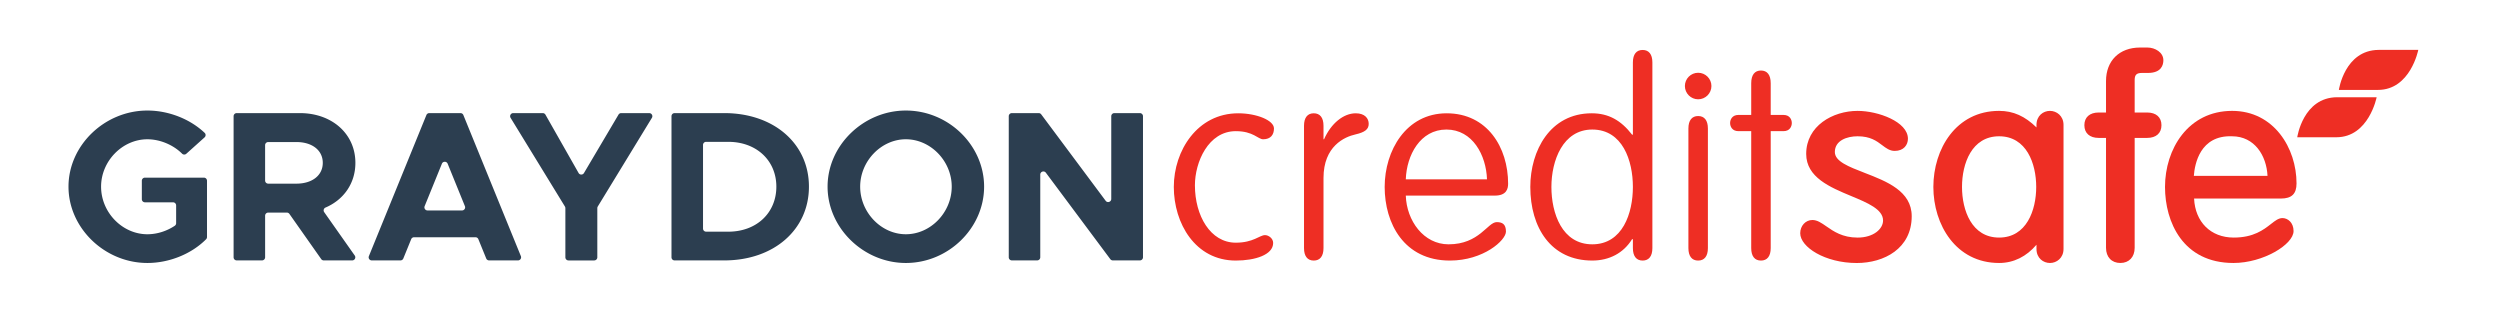 <svg id="Layer_1" xmlns="http://www.w3.org/2000/svg" viewBox="0 0 2464.07 311"><style>.st0{fill:#ee2e24}.st1{fill:#2c3e50}</style><path class="st0" d="M2305.25 88.62s5.64-39.22 39.22-39.44h39.05s-7.71 39.44-39.73 39.44h-38.54zM2264.23 135.29s5.64-39.23 39.21-39.45h39.05s-7.72 39.45-39.73 39.45h-38.53zM1246.85 231.74c3.47 0 8.01 3.19 8.01 7.73 0 11.74-17.87 17.35-36.82 17.35-40.02 0-61.1-36.81-61.1-72.57 0-35.76 23.21-72.58 63.5-72.58 18.14 0 35.22 6.94 35.22 14.94 0 6.13-3.21 10.67-10.67 10.67-5.08 0-9.62-8-26.96-8-27.21 0-40.29 30.68-40.29 53.35 0 29.88 15.21 56.57 40.29 56.57 17.35.01 23.49-7.46 28.82-7.46M1304.48 244.54c0 8-3.46 12.28-9.61 12.28-6.13 0-9.6-4.27-9.6-12.28v-120.6c0-8 3.47-12.28 9.6-12.28 6.15 0 9.61 4.27 9.61 12.28v13.34h.54c6.93-15.74 19.21-25.61 31.21-25.61 9.07 0 12.81 5.07 12.81 10.41s-3.74 8.27-13.08 10.41c-10.67 2.4-31.48 11.47-31.48 42.96v69.09zM1465.63 176.77c-.8-23.75-14.14-49.09-40.01-49.09-25.88 0-39.23 25.34-40.03 49.09h80.04zm-80.04 16.01c.8 24.82 17.6 48.03 42.16 48.03 30.42 0 38.42-21.88 47.49-21.88 5.34 0 9.07 1.88 9.07 9.34 0 8.54-22.14 28.55-55.24 28.55-45.35 0-64.3-36.81-64.3-72.57 0-35.76 21.08-72.58 61.1-72.58 40.03 0 60.57 33.62 60.57 69.38 0 5.07-1.6 11.74-13.08 11.74h-87.77zM1569.4 240.81c29.89 0 40.02-30.69 40.02-56.56 0-25.89-10.13-56.57-40.02-56.57-29.08 0-40.29 30.69-40.29 56.57 0 25.87 10.41 56.56 40.29 56.56m40.02-179.3c0-8.01 3.47-12.27 9.6-12.27 6.14 0 9.61 4.27 9.61 12.27v183.03c0 8-3.47 12.28-9.61 12.28-6.13 0-9.6-4.27-9.6-12.28v-8.81h-.79c-8.54 13.87-22.69 21.08-39.23 21.08-40.81 0-61.09-32.55-61.09-72.57 0-35.76 19.48-72.58 60.56-72.58 16.54 0 28.82 6.94 39.76 21.07h.79V61.51zM1683.35 244.54c0 8-3.47 12.28-9.61 12.28-6.14 0-9.6-4.28-9.6-12.28V126.63c0-8 3.47-12.27 9.6-12.27 6.14 0 9.61 4.28 9.61 12.27v117.91zm-9.6-172.82c7.21 0 13.08 5.87 13.08 13.08 0 7.2-5.87 13.07-13.08 13.07-7.2 0-13.07-5.87-13.07-13.07-.01-7.22 5.87-13.08 13.07-13.08M1745.26 244.54c0 8-3.47 12.28-9.62 12.28-6.13 0-9.59-4.27-9.59-12.28V129.28h-12.54c-6.41 0-8.27-4.8-8.27-8.01 0-3.2 1.86-8 8.27-8h12.54V82.05c0-8.26 3.46-12.54 9.59-12.54 6.15 0 9.62 4.28 9.62 12.54v31.22h12.54c6.4 0 8.26 4.8 8.26 8 0 3.21-1.87 8.01-8.26 8.01h-12.54v115.26zM1837.74 170.34c-15.71-6.07-29.27-11.3-29.27-20.52 0-11.44 12.08-15.5 22.43-15.5 12.6 0 18.8 4.68 24.27 8.82 3.81 2.88 7.41 5.6 12.28 5.6 9.02 0 13.05-6.02 13.05-11.99 0-16.76-29.38-27.46-49.6-27.46-24.57 0-50.67 14.87-50.67 42.41 0 23.08 23.56 32.86 44.33 41.51 16.16 6.72 31.43 13.07 31.43 24.12 0 8.29-9.38 16.84-25.1 16.84-14.89 0-23.69-6.14-30.78-11.08-4.82-3.35-8.98-6.26-13.78-6.26-6.72 0-11.99 5.74-11.99 13.05 0 13.57 24.36 29.34 55.75 29.34 26.95 0 54.14-14.27 54.14-46.14.01-24.77-24.7-34.32-46.49-42.74M1970.38 234.16c-27 0-36.57-26.89-36.57-49.91 0-23.02 9.58-49.93 36.57-49.93 27 0 36.57 26.9 36.57 49.93 0 23.02-9.57 49.91-36.57 49.91m50.16-124.88c-6.62 0-13.33 4.77-13.33 13.86v2.46c-11.25-11.02-22.78-16.32-36.83-16.32-42.56 0-64.81 37.72-64.81 74.97 0 37.24 22.25 74.95 64.81 74.95 14.45 0 26.97-6.4 36.83-17.97v4.12c0 9.09 6.7 13.86 13.33 13.86 6.46 0 13.33-4.86 13.33-13.86v-122.2c0-9-6.87-13.87-13.33-13.87M2116.29 110.89h-12.3V78.85c0-5.14 1.89-6.96 7.22-6.96h5.88c13.21 0 15.19-7.84 15.19-12.52 0-7.73-8.17-12.52-15.72-12.52h-7.22c-20.41 0-33.59 12.98-33.59 33.07v30.97h-7.22c-8.85 0-14.12 4.68-14.12 12.52s5.27 12.52 14.12 12.52h7.22v108.33c0 9.07 5.53 14.94 14.12 14.94 8.58 0 14.12-5.87 14.12-14.94V135.93h12.3c8.84 0 14.11-4.69 14.11-12.52 0-7.84-5.27-12.52-14.11-12.52"/><g><path class="st0" d="M2199.95 134.32c22.3 0 34.06 19.26 34.97 39h-72.61c.89-11.93 6.23-40.14 37.64-39m49.71 80.62c-3.87 0-7.17 2.58-11.34 5.84-7.22 5.64-17.11 13.38-36.68 13.38-22.78 0-38.02-15.47-39.09-38.47h85.52c10.69 0 15.46-4.59 15.46-14.92 0-34.65-22.25-71.49-63.48-71.49-43.43 0-66.15 37.72-66.15 74.97 0 34.57 17.67 74.95 67.48 74.95 29.38 0 59.22-18.31 59.22-31.46-.01-8.31-5.64-12.8-10.94-12.8"/></g><g><path class="st1" d="M142.85 175.09h58.12a3.06 3.06 0 0 1 3.06 3.06v55.47c0 .82-.31 1.61-.89 2.19-14.59 14.67-36.53 23.39-57.86 23.39-42.06 0-77.77-34.45-77.77-75.23s35.71-75.02 77.77-75.02c20.65 0 41.87 8.18 56.45 22.01 1.28 1.21 1.2 3.28-.12 4.46l-17.97 16.13c-1.19 1.07-3.02 1.06-4.16-.07-8.74-8.73-21.84-14.2-34.2-14.2-24.73 0-45.65 21.56-45.65 46.7 0 25.36 20.92 46.91 45.65 46.91 9.4 0 18.99-3.03 26.98-8.37.85-.57 1.34-1.54 1.34-2.56v-17.5a3.06 3.06 0 0 0-3.06-3.06h-27.69a3.06 3.06 0 0 1-3.06-3.06v-18.18c0-1.7 1.37-3.07 3.06-3.07zM316.6 255.37l-31.35-44.53c-.57-.81-1.51-1.3-2.5-1.3h-18.38a3.06 3.06 0 0 0-3.06 3.06v41a3.06 3.06 0 0 1-3.06 3.06H233.3a3.06 3.06 0 0 1-3.06-3.06V114.54a3.06 3.06 0 0 1 3.06-3.06h62.24c31.49 0 54.74 20.29 54.74 49.03 0 20.26-11.58 36.42-29.47 44.07-1.77.76-2.37 2.97-1.26 4.55l30.08 42.71c1.43 2.03-.02 4.83-2.5 4.83h-28.01a3.08 3.08 0 0 1-2.52-1.3zm-55.3-77.42a3.06 3.06 0 0 0 3.06 3.06h27.79c15.43 0 25.99-8.03 25.99-20.5s-10.57-20.5-25.99-20.5h-27.79a3.06 3.06 0 0 0-3.06 3.06v34.88zM468.67 233.84h-60.55c-1.25 0-2.37.75-2.84 1.91l-7.75 19.01a3.07 3.07 0 0 1-2.84 1.91h-28.26c-2.18 0-3.66-2.2-2.84-4.22l56.68-139.06a3.07 3.07 0 0 1 2.84-1.91h30.75c1.24 0 2.37.75 2.84 1.91l56.68 139.06c.82 2.01-.66 4.22-2.84 4.22h-28.47c-1.25 0-2.37-.75-2.84-1.91l-7.75-19.01a3.005 3.005 0 0 0-2.81-1.91zm-10.44-30.63l-17.01-41.85c-1.03-2.55-4.64-2.55-5.67 0l-17.01 41.85c-.82 2.01.66 4.22 2.84 4.22h34.01c2.18-.01 3.66-2.21 2.84-4.22zM556.79 203.52l-53.54-87.38c-1.25-2.04.22-4.66 2.61-4.66h29.1c1.1 0 2.12.59 2.66 1.55l32.65 57.47c1.16 2.05 4.1 2.07 5.3.05l34.04-57.56a3.06 3.06 0 0 1 2.64-1.5h27.67c2.39 0 3.86 2.62 2.61 4.66l-53.35 87.39a3.09 3.09 0 0 0-.45 1.6v48.49a3.06 3.06 0 0 1-3.06 3.06h-25.36a3.06 3.06 0 0 1-3.06-3.06v-48.49c-.01-.59-.16-1.14-.46-1.62zM661.84 114.54a3.06 3.06 0 0 1 3.06-3.06h48.93c48.82 0 83.48 30.01 83.48 72.49s-34.66 72.7-83.48 72.7H664.9a3.06 3.06 0 0 1-3.06-3.06V114.54zm56.01 113.81c27.68 0 47.34-18.39 47.34-44.38 0-25.78-19.65-44.17-47.34-44.17h-21.87a3.06 3.06 0 0 0-3.06 3.06v82.42a3.06 3.06 0 0 0 3.06 3.06h21.87zM815.68 183.97c0-40.79 35.5-75.02 77.14-75.02 42.06 0 77.14 34.24 77.14 75.02s-35.08 75.23-77.14 75.23c-41.63 0-77.14-34.44-77.14-75.23zm122.37 0c0-25.15-20.71-46.7-45.23-46.7-24.3 0-45.01 21.56-45.01 46.7 0 25.36 20.71 46.91 45.01 46.91 24.52 0 45.23-21.56 45.23-46.91zM997.32 111.48h26.47c.97 0 1.88.46 2.46 1.23l63.52 85.2c1.76 2.36 5.52 1.12 5.52-1.83v-81.54a3.06 3.06 0 0 1 3.06-3.06h25.15a3.06 3.06 0 0 1 3.06 3.06V253.6a3.06 3.06 0 0 1-3.06 3.06h-26.68c-.97 0-1.88-.46-2.46-1.23l-63.52-85.2c-1.76-2.36-5.52-1.12-5.52 1.83v81.54a3.06 3.06 0 0 1-3.06 3.06h-24.94a3.06 3.06 0 0 1-3.06-3.06V114.54a3.047 3.047 0 0 1 3.06-3.06z"/></g></svg>